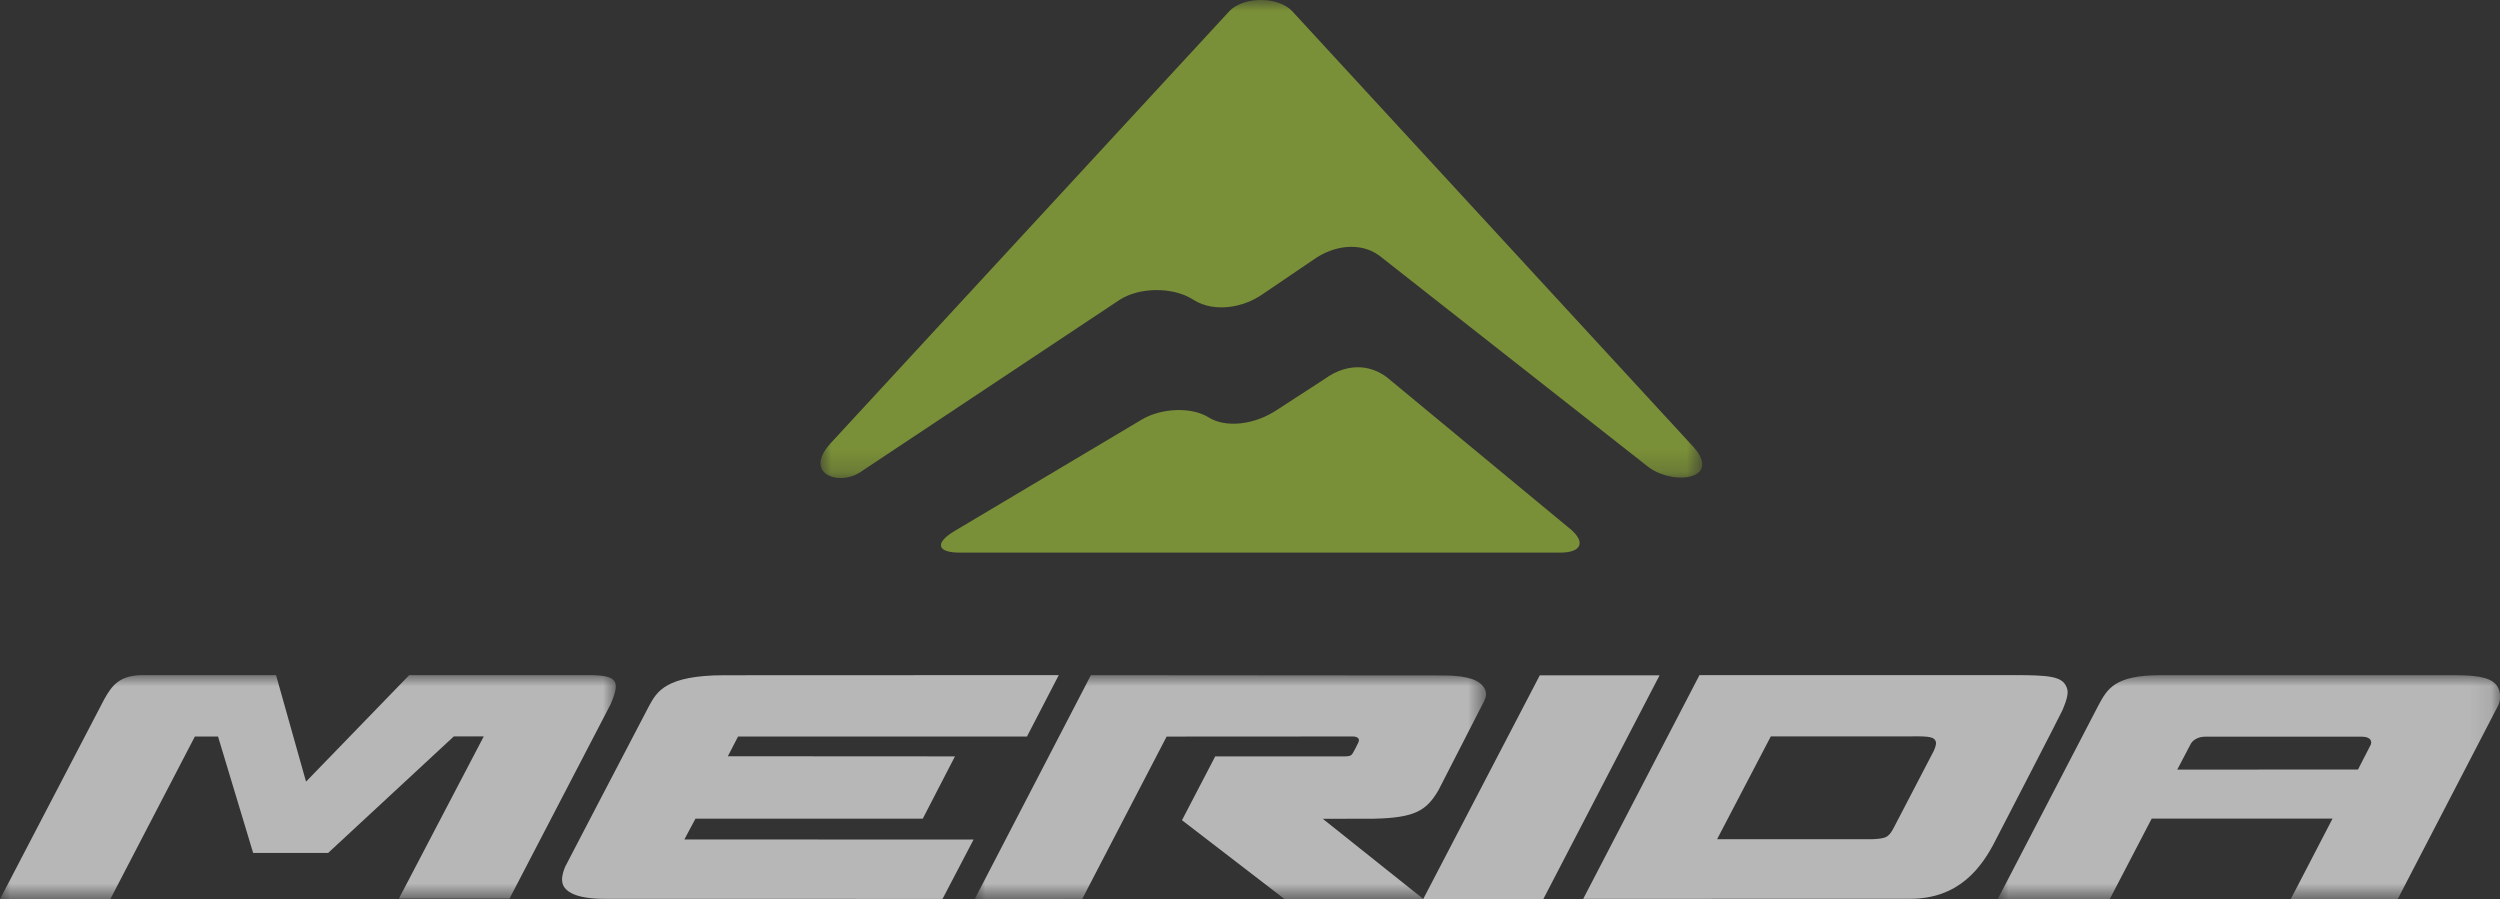 <?xml version="1.0" encoding="UTF-8"?> <svg xmlns="http://www.w3.org/2000/svg" xmlns:xlink="http://www.w3.org/1999/xlink" width="114" height="41" viewBox="0 0 114 41"><rect x="0" y="0" width="114" height="41" fill="#333333" stroke="none"/> <defs> <path id="63xeqioxia" d="M0 0L22.903 0 22.903 10.211 0 10.211z"></path> <path id="b50d0kuxqc" d="M0 0L23.318 0 23.318 10.212 0 10.212z"></path> <path id="4oricvln3e" d="M0 0L28.08 0 28.08 10.215 0 10.215z"></path> <path id="hgn839lhtg" d="M0 0L40.208 0 40.208 21.798 0 21.798z"></path> </defs> <g fill="none" fill-rule="evenodd" opacity=".65"> <g> <g> <g> <g> <g fill="#FEFEFE"> <path d="M60.433 7.348c-.168.131-.694.134-.694.134H52.67l2.449-4.688h6.412c.871-.016 1.043.045 1.11.232.024.07.02.173-.081.41 0-.002-1.253 2.404-1.825 3.506-.111.214-.18.31-.302.406M68.59.513C68.381.06 67.812 0 66.204 0H51.866l-5.302 10.203L61.48 10.2c2.217-.003 3.261-1.414 3.907-2.708 0 0 2.992-5.783 3.03-5.891.098-.234.202-.505.222-.672.014-.113.043-.219-.049-.417M21.2 2.8L22.65 0 7.396.006C4.72.01 4.323.756 3.969 1.402 2.661 3.895.145 8.73.143 8.735c-.075.18-.155.412-.141.632.007.112.038.219.107.315.163.23.603.523 1.843.52l15.397.004 1.416-2.707-13.188-.005.506-.948 10.365.001 1.468-2.841L7.56 3.7l.466-.9H21.2M50.046.01L44.584.01 39.268 10.212 44.746 10.212z" transform="translate(-163 -3002) translate(0 2876) translate(163 100) translate(0 26) translate(25.63 30.785)"></path> </g> <g> <g transform="translate(-163 -3002) translate(0 2876) translate(163 100) translate(0 26) translate(0 30.785) translate(91.097 .004)"> <mask id="clmxlhav9b" fill="#fff"> <use xlink:href="#63xeqioxia"></use> </mask> <path fill="#FEFEFE" d="M8.793 3.147s.147-.345.693-.344h7.11c.441 0 .47.239.412.368-.029.066-.58 1.13-.58 1.13l-8.242.004.607-1.158zM22.77.489c-.212-.308-.667-.492-1.92-.489H7.392C5.317.003 4.99.643 4.6 1.358L0 10.208h5.109l1.912-3.67 8.246.002-1.907 3.673h4.877l4.583-8.832s.106-.188.083-.485c-.01-.134-.045-.278-.134-.407z" mask="url(#clmxlhav9b)"></path> </g> <g transform="translate(-163 -3002) translate(0 2876) translate(163 100) translate(0 26) translate(0 30.785) translate(44.444 .003)"> <mask id="7dcx3ya2pd" fill="#fff"> <use xlink:href="#b50d0kuxqc"></use> </mask> <path fill="#FEFEFE" d="M23.16.477c-.163-.196-.565-.467-1.8-.465L5.3 0 0 10.214l4.906-.011L8.754 2.8l8.506-.005s.363 0 .236.274c-.08.176-.172.345-.217.422-.073.124-.08.212-.404.212H10.97l-1.516 2.91 4.677 3.596h6.333L15.876 6.55l2.341-.005c1.845-.044 2.387-.354 2.939-1.313 0 0 2.073-4.037 2.078-4.052.05-.123.087-.197.083-.325-.003-.13-.029-.225-.157-.379" mask="url(#7dcx3ya2pd)"></path> </g> <g transform="translate(-163 -3002) translate(0 2876) translate(163 100) translate(0 26) translate(0 30.785)"> <mask id="pc4u7vc44f" fill="#fff"> <use xlink:href="#4oricvln3e"></use> </mask> <path fill="#FEFEFE" d="M18.661 0l-4.706 4.858L12.587 0H6.535C5.483.001 5.127.425 4.751 1.105 4.72 1.167 0 10.215 0 10.215h5.031L8.886 2.8h1.056l1.602 5.31h3.418l5.733-5.316h1.365L18.19 10.19h5.045l4.612-8.868C28.31.232 28.15 0 26.776 0H18.66" mask="url(#pc4u7vc44f)"></path> </g> </g> <path fill="#A0C13A" d="M71.138 25.2c1.04 0 1.196-.53.348-1.176l-8.234-6.812c-.847-.646-1.908-.611-2.829.057l-2.158 1.4c-1.068.723-2.382.848-3.151.364-.771-.485-2.147-.438-3.055.103l-8.534 5.08c-.909.541-.802.983.236.983h27.377" transform="translate(-163 -3002) translate(0 2876) translate(163 100) translate(0 26)"></path> <g transform="translate(-163 -3002) translate(0 2876) translate(163 100) translate(0 26) translate(37.416)"> <mask id="kpq2bf7c4h" fill="#fff"> <use xlink:href="#hgn839lhtg"></use> </mask> <path fill="#A0C13A" d="M39.68 20.244c1.569 1.599-.744 1.948-1.94 1.043l-12.268-9.638c-.863-.622-2.068-.47-3.001.197l-2.304 1.563c-.9.636-2.204.836-3.112.292l-.128-.078c-.907-.543-2.383-.525-3.277.042L1.8 21.539c-.966.633-2.575.072-1.37-1.294L18.654.497c.646-.657 2.187-.669 2.843 0l18.183 19.747" mask="url(#kpq2bf7c4h)"></path> </g> </g> </g> </g> </g> </g> </svg> 